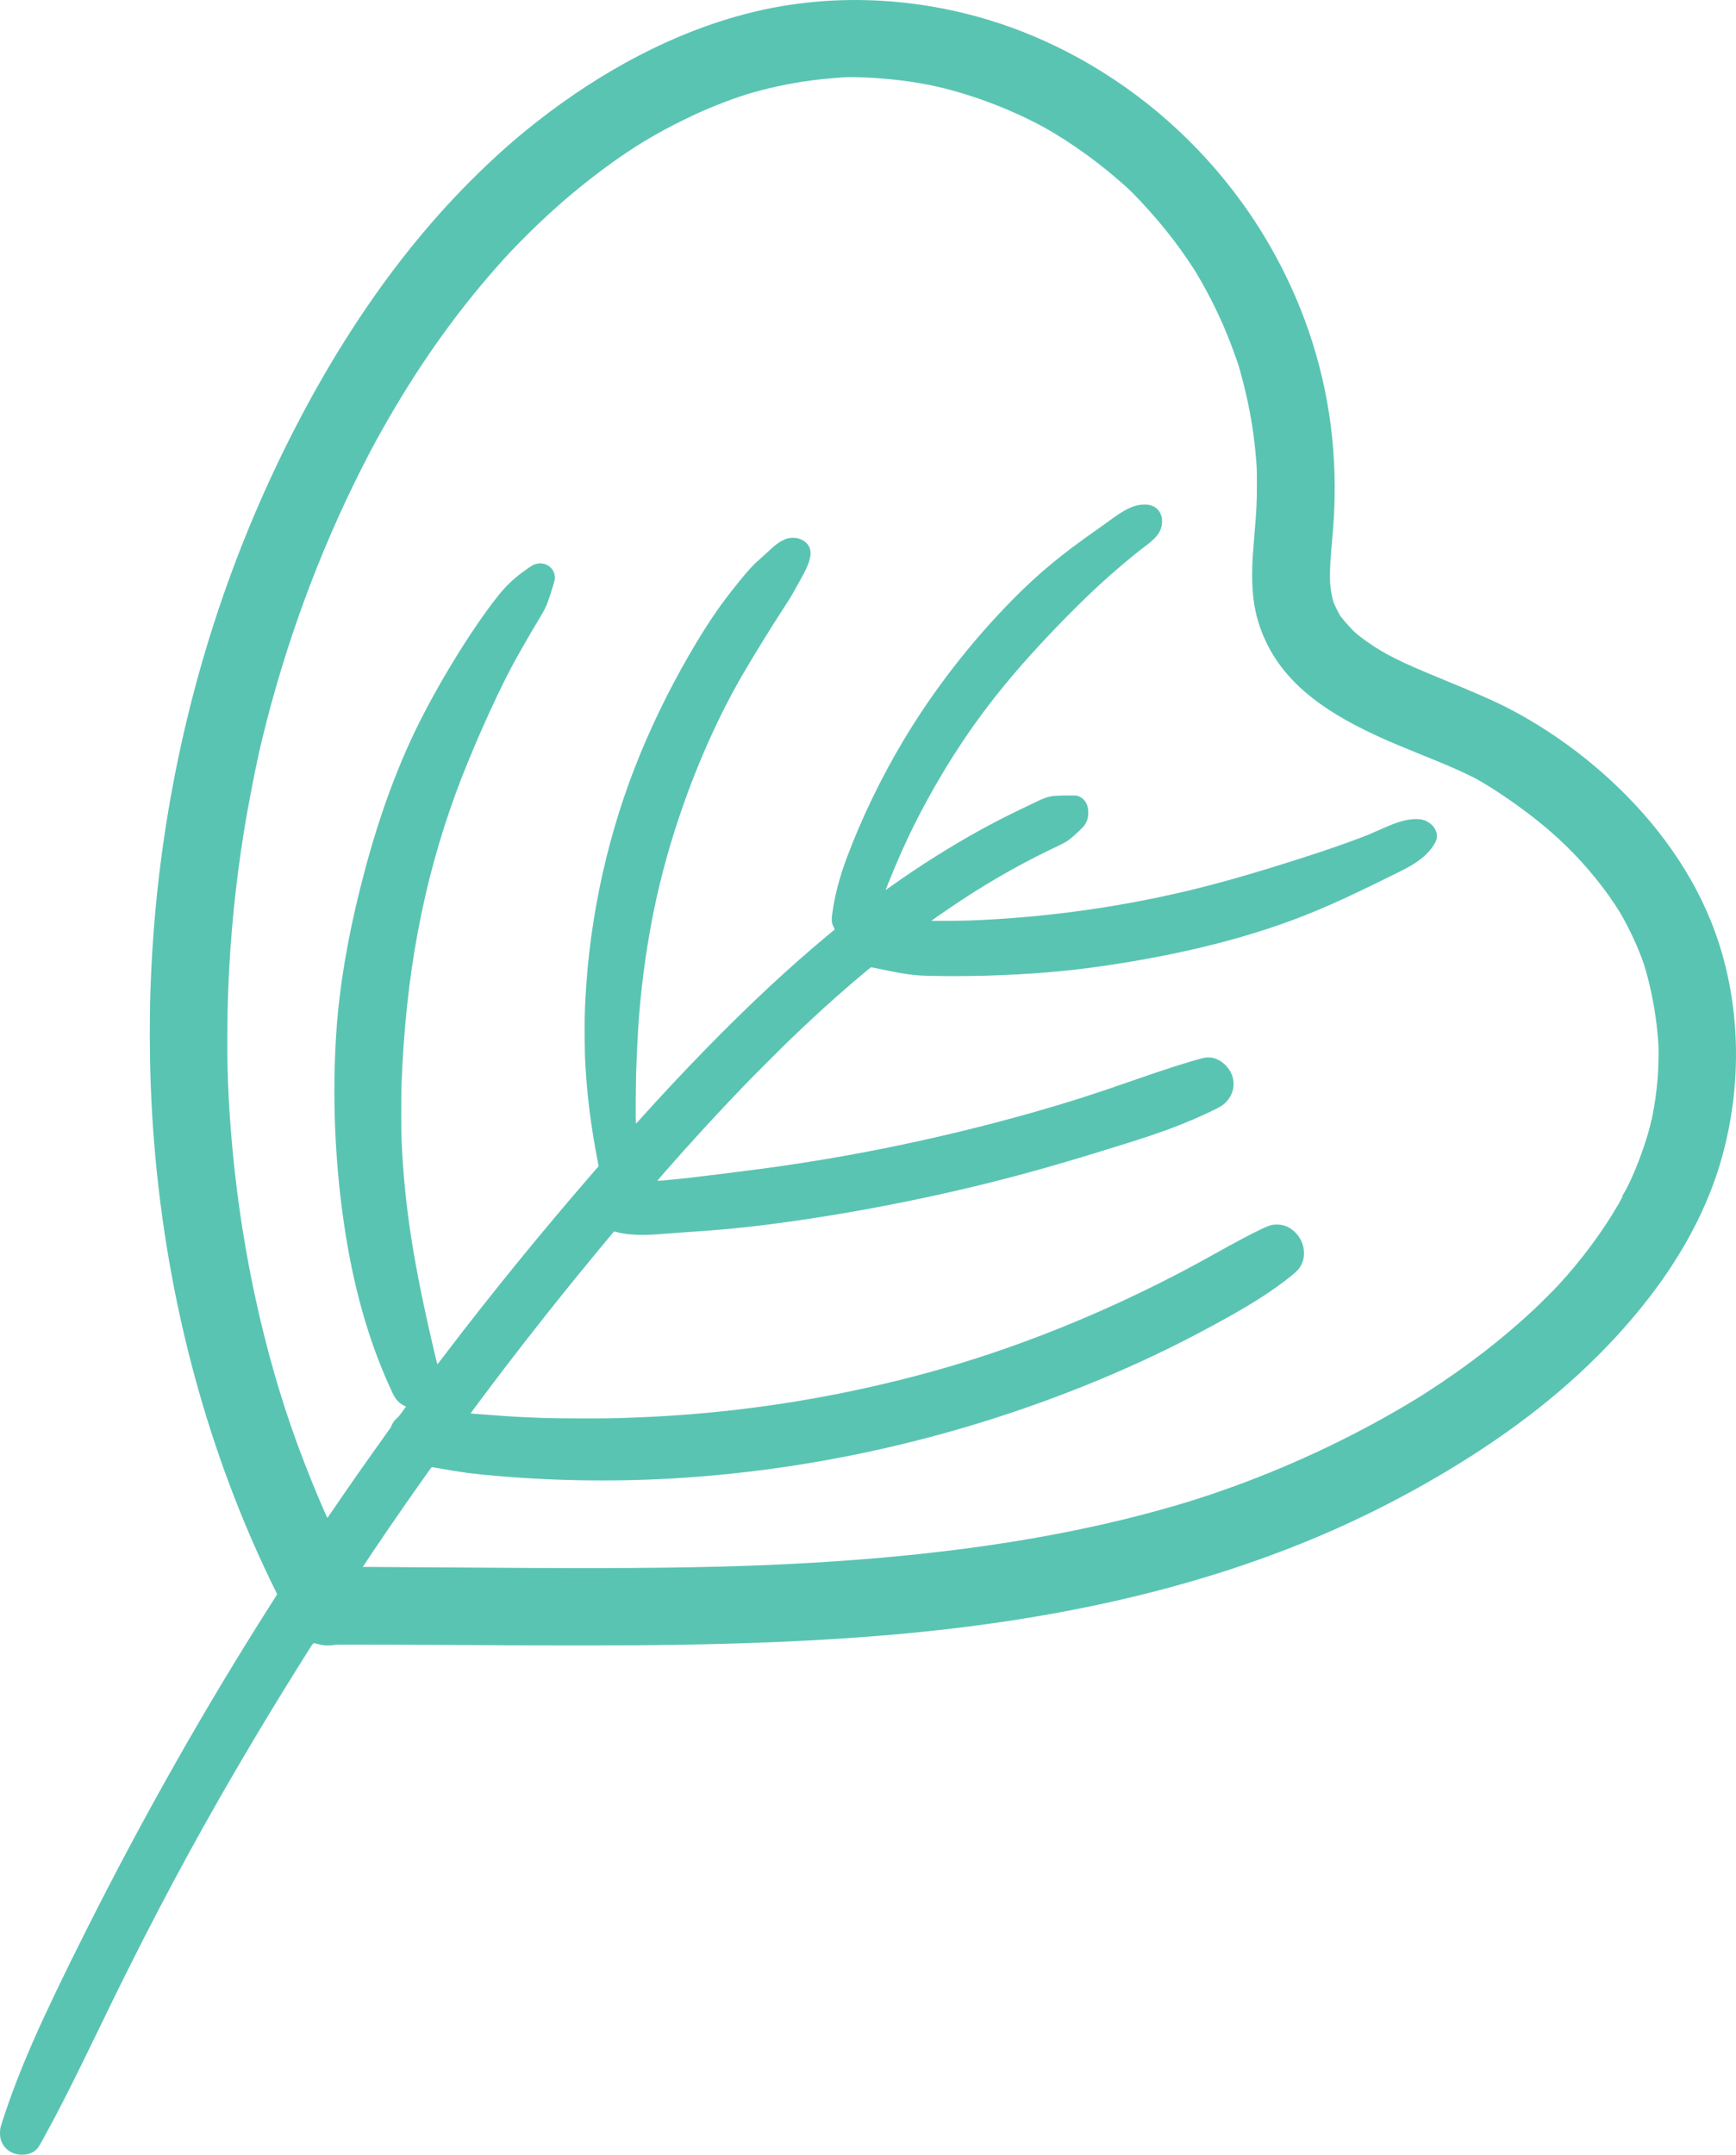 <?xml version="1.0" encoding="UTF-8" standalone="no"?>
<!-- Created with Inkscape (http://www.inkscape.org/) -->

<svg
   xmlns:dc="http://purl.org/dc/elements/1.1/"
   xmlns:cc="http://creativecommons.org/ns#"
   xmlns:rdf="http://www.w3.org/1999/02/22-rdf-syntax-ns#"
   xmlns:svg="http://www.w3.org/2000/svg"
   xmlns="http://www.w3.org/2000/svg"
   xmlns:sodipodi="http://sodipodi.sourceforge.net/DTD/sodipodi-0.dtd"
   xmlns:inkscape="http://www.inkscape.org/namespaces/inkscape"
   version="1.1"
   id="svg2"
   width="2464.396"
   height="3058.391"
   viewBox="0 0 2464.396 3058.391"
   sodipodi:docname="axiogrow leaf green.svg"
   inkscape:version="0.92.2 5c3e80d, 2017-08-06">
  <defs
     id="defs6" />
  <sodipodi:namedview
     pagecolor="#ffffff"
     bordercolor="#666666"
     borderopacity="1"
     objecttolerance="10"
     gridtolerance="10"
     guidetolerance="10"
     inkscape:pageopacity="0"
     inkscape:pageshadow="2"
     inkscape:window-width="1920"
     inkscape:window-height="1035"
     id="namedview4"
     showgrid="false"
     fit-margin-top="0"
     fit-margin-left="0"
     fit-margin-right="0"
     fit-margin-bottom="0"
     inkscape:zoom="0.236"
     inkscape:cx="1227.9"
     inkscape:cy="1529.153"
     inkscape:window-x="0"
     inkscape:window-y="0"
     inkscape:window-maximized="0"
     inkscape:current-layer="svg2" />
  <path
     style="display:inline;fill:#5ac4b3;stroke-width:0.32"
     d="M 25.865,3058.075 C 14.787,3056.256 6.127,3049.641 2.214,3040.013 0.597,3036.033 0.017,3032.832 8.1372694e-4,3027.798 -0.019,3021.771 0.278,3020.45 4.656,3007.097 27.577,2937.196 57.537,2869.07 120.804,2742.998 202.271,2580.657 290.276,2425.132 384.066,2277.751 l 9.448,-14.847 -1.377,-2.753 c -10.722,-21.442 -25.96,-54.303 -36.218,-78.102 -85.378,-198.087 -133.751,-417.443 -142.018,-644.011 -1.533,-42.019 -1.656,-92.768 -0.32,-132.32 2.561,-75.81 9.077,-148.025 19.865,-220.16 27.151,-181.54 79.373,-355.175 155.576,-517.28 77.137,-164.091 169.84,-301.399 275.433,-407.961 39.002,-39.36 73.908,-69.979 114.562,-100.491 95.706,-71.832 196.621,-121.019 295.506,-144.033 61.907,-14.407 127.322,-19.022 192.494,-13.579 92.493,7.725 180.922,34.462 263.2,79.58 91.739,50.305 171.401,120.743 233.162,206.164 33.158,45.861 61.486,97.325 82.521,149.92 34.347,85.88 50.633,176.115 48.632,269.458 -0.45,21.003 -1.145,32.989 -3.357,57.902 -2.661,29.968 -3.16,37.982 -3.181,51.04 -0.013,8.39 0.106,11.729 0.55,15.36 1.209,9.888 2.869,18.191 4.766,23.84 0.844,2.512 6.742,14.453 8.153,16.504 0.604,0.878 1.019,1.726 0.921,1.885 -0.098,0.158 -0.01,0.392 0.197,0.519 0.254,0.157 0.291,0.087 0.114,-0.218 -0.152,-0.262 -0.141,-0.34 0.027,-0.187 0.158,0.144 0.289,0.467 0.291,0.716 0,0.25 0.102,0.419 0.221,0.377 0.119,-0.042 1.363,1.446 2.764,3.306 1.401,1.861 4.15,5.101 6.109,7.2 1.959,2.099 4.859,5.276 6.443,7.06 4.071,4.583 11.845,10.971 22.486,18.479 12.439,8.777 25.297,16.452 38.621,23.054 18.929,9.379 33.599,15.797 76.48,33.462 61.28,25.244 82.937,35.457 114.88,54.175 74.536,43.676 142.602,103.989 191.839,169.987 28.089,37.651 49.834,75.803 65.931,115.68 36.218,89.72 45.145,194.064 25.23,294.88 -7.246,36.68 -17.76,70.774 -32.121,104.159 -28.369,65.948 -71.206,129.721 -129.278,192.462 -64.631,69.827 -142.04,131.183 -238.24,188.834 -71.35,42.759 -144.607,78.75 -221.456,108.801 -168.698,65.967 -359.838,106.955 -583.344,125.093 -86.924,7.054 -177.23,11.116 -288.32,12.969 -62.987,1.05 -184.877,1.185 -288.8,0.318 -19.448,-0.162 -71.36,-0.389 -115.36,-0.505 -74.135,-0.195 -80.199,-0.171 -82.72,0.327 -3.688,0.729 -10.052,0.979 -13.76,0.541 -3.171,-0.375 -7.638,-1.25 -12,-2.353 -4.31,-1.089 -3.265,-2.022 -10.48,9.354 -23.627,37.248 -54.259,87.086 -77.099,125.44 -66.713,112.03 -121.554,212.267 -178.926,327.04 -15.217,30.442 -21.108,42.449 -42.464,86.56 -37.877,78.234 -56.103,114.155 -78.502,154.72 -6.395,11.581 -6.474,11.705 -9.342,14.602 -2.543,2.568 -3.298,3.119 -6.24,4.55 -1.841,0.896 -4.571,1.925 -6.067,2.285 -3.53,0.852 -10.089,1.101 -13.632,0.52 z M 900.457,2225.558 c 120.07,-0.939 200.044,-3.61 288,-9.617 173.147,-11.825 321.798,-35.242 453.92,-71.506 40.468,-11.108 71.515,-20.957 109.066,-34.6 89.23,-32.42 177.393,-74.603 256.95,-122.941 7.176,-4.36 7.701,-4.69 17.921,-11.274 56.503,-36.398 107.272,-75.675 151.743,-117.396 8.169,-7.664 28.192,-27.631 33.72,-33.627 33.466,-36.294 63.554,-76.839 86.076,-115.989 2.84,-4.937 3.99,-7.223 3.863,-7.68 -0.142,-0.512 -0.112,-0.55 0.144,-0.179 0.259,0.377 0.455,0.183 0.974,-0.96 0.357,-0.788 0.641,-1.72 0.63,-2.072 -0.012,-0.393 -0.311,-0.022 -0.773,0.96 -0.414,0.88 -0.763,1.501 -0.773,1.381 -0.039,-0.438 0.673,-2.047 1.391,-3.141 8.249,-12.58 20.881,-41.463 30.16,-68.96 5.142,-15.238 9.802,-31.522 10.213,-35.69 0.142,-1.443 0.325,-2.127 0.496,-1.857 0.149,0.235 0.273,0.309 0.276,0.164 0,-0.145 0.514,-2.737 1.137,-5.76 3.192,-15.498 5.926,-34.722 7.335,-51.577 0.959,-11.477 1.194,-16.575 1.429,-31.04 0.207,-12.75 0.161,-15.833 -0.351,-23.04 -2.443,-34.439 -7.865,-66.084 -17.105,-99.84 -6.534,-23.869 -21.712,-58.025 -37.932,-85.36 -2.676,-4.511 -10.459,-16.182 -15.309,-22.96 -23.662,-33.066 -51.631,-63.826 -82.08,-90.27 -24.437,-21.223 -54.478,-43.458 -83.68,-61.937 -6.737,-4.263 -18.368,-11.313 -18.663,-11.313 -0.091,0 -1.564,-0.807 -3.273,-1.794 -3.219,-1.859 -15.266,-7.706 -24.463,-11.873 -14.1,-6.389 -26.105,-11.439 -55.384,-23.294 -39.962,-16.181 -55.447,-22.915 -77.576,-33.734 -78.37,-38.315 -123.946,-81.211 -146.683,-138.057 -12.556,-31.392 -16.405,-63.673 -13.303,-111.567 0.268,-4.136 1.198,-16.016 2.066,-26.4 3.181,-38.038 3.678,-48.007 3.673,-73.6 0,-21.733 -0.124,-24.465 -1.92,-43.919 -3.595,-38.941 -10.73,-76.938 -21.859,-116.401 -1.042,-3.696 -1.996,-7.15 -2.119,-7.675 -0.371,-1.578 -8.356,-23.789 -11.411,-31.743 -13.238,-34.458 -29.439,-67.711 -48.616,-99.783 -3.842,-6.426 -14.527,-22.388 -21.849,-32.64 -13.287,-18.604 -29.463,-38.666 -45.155,-56 -19.513,-21.556 -27.805,-29.948 -38.584,-39.053 -1.848,-1.561 -5.016,-4.286 -7.04,-6.056 -35.023,-30.63 -81.249,-62.276 -117.76,-80.62 -29.724,-14.933 -57.273,-26.324 -88.16,-36.449 -35.637,-11.683 -66.066,-18.461 -102.88,-22.919 -27.701,-3.354 -65.421,-5.257 -80.48,-4.06 -3.52,0.28 -10.144,0.804 -14.72,1.164 -38.426,3.028 -76.465,9.92 -114.56,20.757 -21.759,6.19 -51.392,17.449 -79.36,30.152 -9.799,4.451 -32.648,15.812 -42.4,21.083 -21.53,11.637 -37.985,21.514 -55.68,33.424 -53.032,35.693 -104.547,78.935 -152.355,127.888 -12.47,12.768 -15.002,15.443 -22.981,24.283 -60.276,66.773 -113.32,140.091 -161.371,223.046 -15.69,27.087 -25.354,44.907 -39.48,72.8 -60.782,120.021 -108.675,250.259 -141.227,384.051 -8.178,33.611 -19.356,90.301 -26.238,133.069 -11.87,73.765 -19.278,148.76 -22.109,223.84 -0.83,22.017 -1.001,30.541 -1.176,58.72 -0.24,38.527 0.241,62.946 1.832,93.12 6.098,115.615 22.962,228.888 50.383,338.4 18.003,71.898 38.774,135.766 66.553,204.64 8.784,21.78 22.757,54.346 23.24,54.168 0.132,-0.048 4.016,-5.632 8.632,-12.408 22.218,-32.616 47.239,-68.381 70.856,-101.28 10.608,-14.777 10.234,-14.236 10.723,-15.52 0.856,-2.244 2.664,-5.645 3.999,-7.52 1.292,-1.816 4.641,-5.244 6.113,-6.256 0.371,-0.255 3.048,-3.704 5.95,-7.664 l 5.276,-7.2 -3.116,-1.635 c -3.668,-1.925 -6.136,-3.766 -8.805,-6.567 -3.552,-3.729 -5.166,-6.584 -11.062,-19.561 -31.035,-68.314 -52.34,-144.43 -65.23,-233.045 -12.969,-89.164 -16.654,-182.209 -10.715,-270.551 4.24,-63.068 15.323,-129.973 33.765,-203.84 20.14,-80.662 43.391,-148.682 72.304,-211.52 30.554,-66.404 83.223,-153.427 123.62,-204.254 10.08,-12.683 20.315,-22.663 33.178,-32.353 5.454,-4.109 13.065,-9.405 15.36,-10.688 2.825,-1.58 6.379,-2.619 9.682,-2.832 13.769,-0.887 24.192,10.338 22.004,23.698 -0.304,1.859 -1.405,5.579 -5.783,19.55 -4.608,14.703 -7.988,22.12 -16.114,35.36 -10.833,17.65 -30.664,52.205 -39.301,68.48 -24.938,46.992 -59.741,125.862 -79.732,180.682 -46.315,127.01 -70.823,259.232 -76.416,412.278 -0.528,14.445 -0.527,64.215 0,76.64 4.047,95.185 16.947,177.987 48.246,309.7 1.369,5.761 2.59,10.436 2.713,10.388 0.123,-0.048 5.325,-6.783 11.559,-14.967 65.236,-85.636 134.7,-170.959 209.151,-256.9 l 8.126,-9.38 -1.778,-9.34 c -9.065,-47.617 -14.374,-89.117 -16.834,-131.58 -0.886,-15.297 -1.025,-20.158 -1.188,-41.646 -0.177,-23.245 0.054,-35.336 1.04,-54.514 6.176,-120.101 32.936,-239.395 78.317,-349.128 22.454,-54.294 48.988,-106.723 80.281,-158.627 19.246,-31.923 34.753,-54.172 56.707,-81.365 16.635,-20.604 22.636,-27.152 33.162,-36.184 2.374,-2.037 6.911,-6.163 10.082,-9.168 11.795,-11.178 17.235,-15.131 25.374,-18.439 6.959,-2.828 15.778,-2.602 22.666,0.581 9.359,4.324 14.12,12.442 12.923,22.035 -1.196,9.584 -5.104,18.952 -15.573,37.334 -2.656,4.664 -6.19,11 -7.854,14.08 -3.927,7.271 -7.582,13.174 -17.239,27.84 -13.86,21.049 -44.355,70.661 -57.336,93.28 -19.386,33.779 -36.998,69.207 -53.371,107.36 -32.646,76.074 -57.936,157.258 -72.769,233.6 -10.306,53.045 -17.138,106.111 -20.494,159.2 -0.936,14.797 -2.061,39.187 -2.755,59.68 -0.729,21.556 -0.969,74.56 -0.337,74.56 0.147,0 1.98,-1.906 4.073,-4.236 62.816,-69.918 125.858,-134.592 184.126,-188.894 28.306,-26.379 56.893,-51.619 83.519,-73.741 5.368,-4.46 9.937,-8.269 10.154,-8.464 0.306,-0.276 0.08,-0.959 -1.018,-3.073 -2.768,-5.332 -3.48,-9.928 -2.603,-16.792 3.368,-26.338 10.31,-53.513 20.886,-81.76 21.014,-56.122 48.896,-113.911 80.363,-166.56 42.757,-71.539 96.027,-140.226 155.572,-200.599 35.942,-36.442 69.719,-64.463 119.023,-98.744 4.123,-2.867 10.171,-7.19 13.44,-9.606 22.606,-16.713 32.044,-22.073 44.343,-25.184 4.315,-1.091 12.527,-1.407 16.366,-0.629 9.658,1.957 16.282,8.541 18.212,18.101 0.699,3.463 0.495,9.321 -0.448,12.877 -2.637,9.944 -8.31,16.704 -23.73,28.276 -17.289,12.975 -45.543,36.891 -66.709,56.468 -15.746,14.563 -37.885,36.398 -57.08,56.295 -76.485,79.281 -126.848,145.113 -174.22,227.733 -24.863,43.362 -43.86,82.549 -63.279,130.532 -3.134,7.744 -5.928,14.62 -6.209,15.28 -0.281,0.66 -0.44,1.2 -0.352,1.2 0.087,0 2.501,-1.68 5.364,-3.734 40.887,-29.331 88.425,-59.288 131.285,-82.733 19.506,-10.67 43.248,-22.732 62.441,-31.723 5.831,-2.732 12.469,-5.902 14.752,-7.046 8.863,-4.441 15.451,-6.866 21.52,-7.92 4.136,-0.718 13.597,-1.091 27.207,-1.073 9.035,0.013 9.669,0.117 13.76,2.261 2.791,1.463 4.848,3.284 6.721,5.952 3.216,4.58 4.573,9.417 4.558,16.257 -0.012,5.806 -0.83,9.504 -3.148,14.24 -1.682,3.436 -3.331,5.397 -9.574,11.383 -6.606,6.334 -10.69,9.917 -14.542,12.758 -5.199,3.835 -6.857,4.697 -32.814,17.061 -2.992,1.425 -10.145,5.007 -15.895,7.959 -48.052,24.672 -91.046,50.848 -140.425,85.497 -3.256,2.285 -6.064,4.294 -6.24,4.465 -0.401,0.389 43.167,0.083 55.04,-0.386 104.768,-4.144 207.75,-18.156 307.36,-41.819 47.503,-11.285 98.299,-25.888 167.52,-48.161 29.865,-9.61 53.53,-17.794 77.6,-26.836 11.301,-4.246 14.476,-5.558 27.68,-11.444 18.244,-8.132 25.237,-10.802 34.56,-13.196 10.592,-2.72 21.009,-3.237 28.16,-1.397 5.522,1.421 11.533,5.462 15.074,10.133 1.788,2.36 3.76,6.44 4.253,8.799 0.496,2.38 0.44,6.319 -0.122,8.475 -1.395,5.356 -7.302,14.095 -14.119,20.887 -9.377,9.344 -20.606,16.602 -41.677,26.939 -5.571,2.733 -18.697,9.183 -29.169,14.334 -34.542,16.991 -61.344,29.288 -87.586,40.184 -84.63,35.139 -184.968,60.961 -303.134,78.009 -52.131,7.521 -100.166,11.437 -165.44,13.485 -29.172,0.915 -80.029,0.646 -94.4,-0.501 -10.157,-0.81 -21.659,-2.448 -34.72,-4.943 -5.228,-0.999 -31.271,-6.332 -32.183,-6.591 -0.543,-0.154 -9.931,7.553 -26.697,21.919 -29.406,25.196 -57.36,50.69 -88.957,81.127 -11.914,11.477 -51.35,50.915 -63.378,63.381 -38.642,40.051 -75.266,79.925 -114.184,124.317 -9.277,10.582 -10.696,12.333 -10.061,12.412 1.135,0.141 27.812,-2.339 40.74,-3.788 21.061,-2.359 79.218,-9.602 108,-13.45 129.494,-17.311 259.55,-44.413 386.08,-80.452 48.345,-13.77 81.312,-24.282 136,-43.367 48.641,-16.974 81.963,-27.7 102.341,-32.943 6.878,-1.77 12.763,-1.571 18.86,0.634 10.659,3.857 20.34,13.932 23.77,24.738 5.081,16.005 -1.226,32.944 -15.84,42.542 -6.387,4.195 -33.533,16.71 -54.09,24.938 -30.659,12.271 -55.387,20.535 -127.04,42.458 -72.284,22.116 -129.288,37.54 -194.24,52.558 -89.566,20.709 -186.51,38.072 -272.16,48.746 -36.122,4.502 -61.479,6.856 -107.04,9.938 -9.24,0.625 -21.048,1.488 -26.24,1.917 -15.518,1.283 -22.108,1.726 -31.2,2.099 -18.509,0.759 -36.123,-0.768 -46.97,-4.072 -1.672,-0.509 -2.917,-0.737 -3.073,-0.562 -0.936,1.046 -19.898,23.934 -30.467,36.774 -45.492,55.27 -83.442,103.07 -125.887,158.56 -15.57,20.356 -47.305,62.725 -47.119,62.91 0.085,0.085 3.16,0.364 6.835,0.621 3.675,0.257 14.169,1.041 23.321,1.741 29.076,2.227 41.731,2.919 76.64,4.195 14.563,0.532 75.408,0.745 92.962,0.325 70.21,-1.68 133.306,-6.33 198.238,-14.61 115.255,-14.696 232.865,-41.303 338.24,-76.52 94.305,-31.517 186.694,-71.197 278.72,-119.707 11.358,-5.987 22.345,-11.986 43.52,-23.76 30.979,-17.226 47.636,-26.066 62.884,-33.374 12.463,-5.973 15.984,-7.022 23.516,-7.001 9.888,0.027 18.291,3.646 25.772,11.1 7.965,7.936 12.347,18.205 12.427,29.12 0.048,6.571 -0.971,11.219 -3.623,16.523 -2.959,5.919 -6.168,9.443 -15.216,16.706 -23.903,19.191 -51.078,36.848 -90.56,58.839 -55.007,30.639 -104.866,55.268 -159.68,78.878 -196.226,84.519 -406.175,135.087 -616.8,148.563 -86.141,5.511 -174.633,4.481 -261.12,-3.039 -35.399,-3.078 -44.828,-4.338 -83.84,-11.199 -3.432,-0.604 -6.553,-1.137 -6.936,-1.185 -0.579,-0.072 -1.734,1.369 -6.853,8.553 -15.617,21.916 -37.86,53.809 -54.902,78.72 -13.362,19.534 -36.589,54.03 -36.589,54.343 0,0.062 21.924,0.209 48.72,0.327 26.796,0.118 69.02,0.37 93.832,0.559 118.07,0.902 184.339,1.068 242.888,0.61 z"
     id="path817"
     inkscape:connector-curvature="0"
     inkscape:label="leaf" />
</svg>
